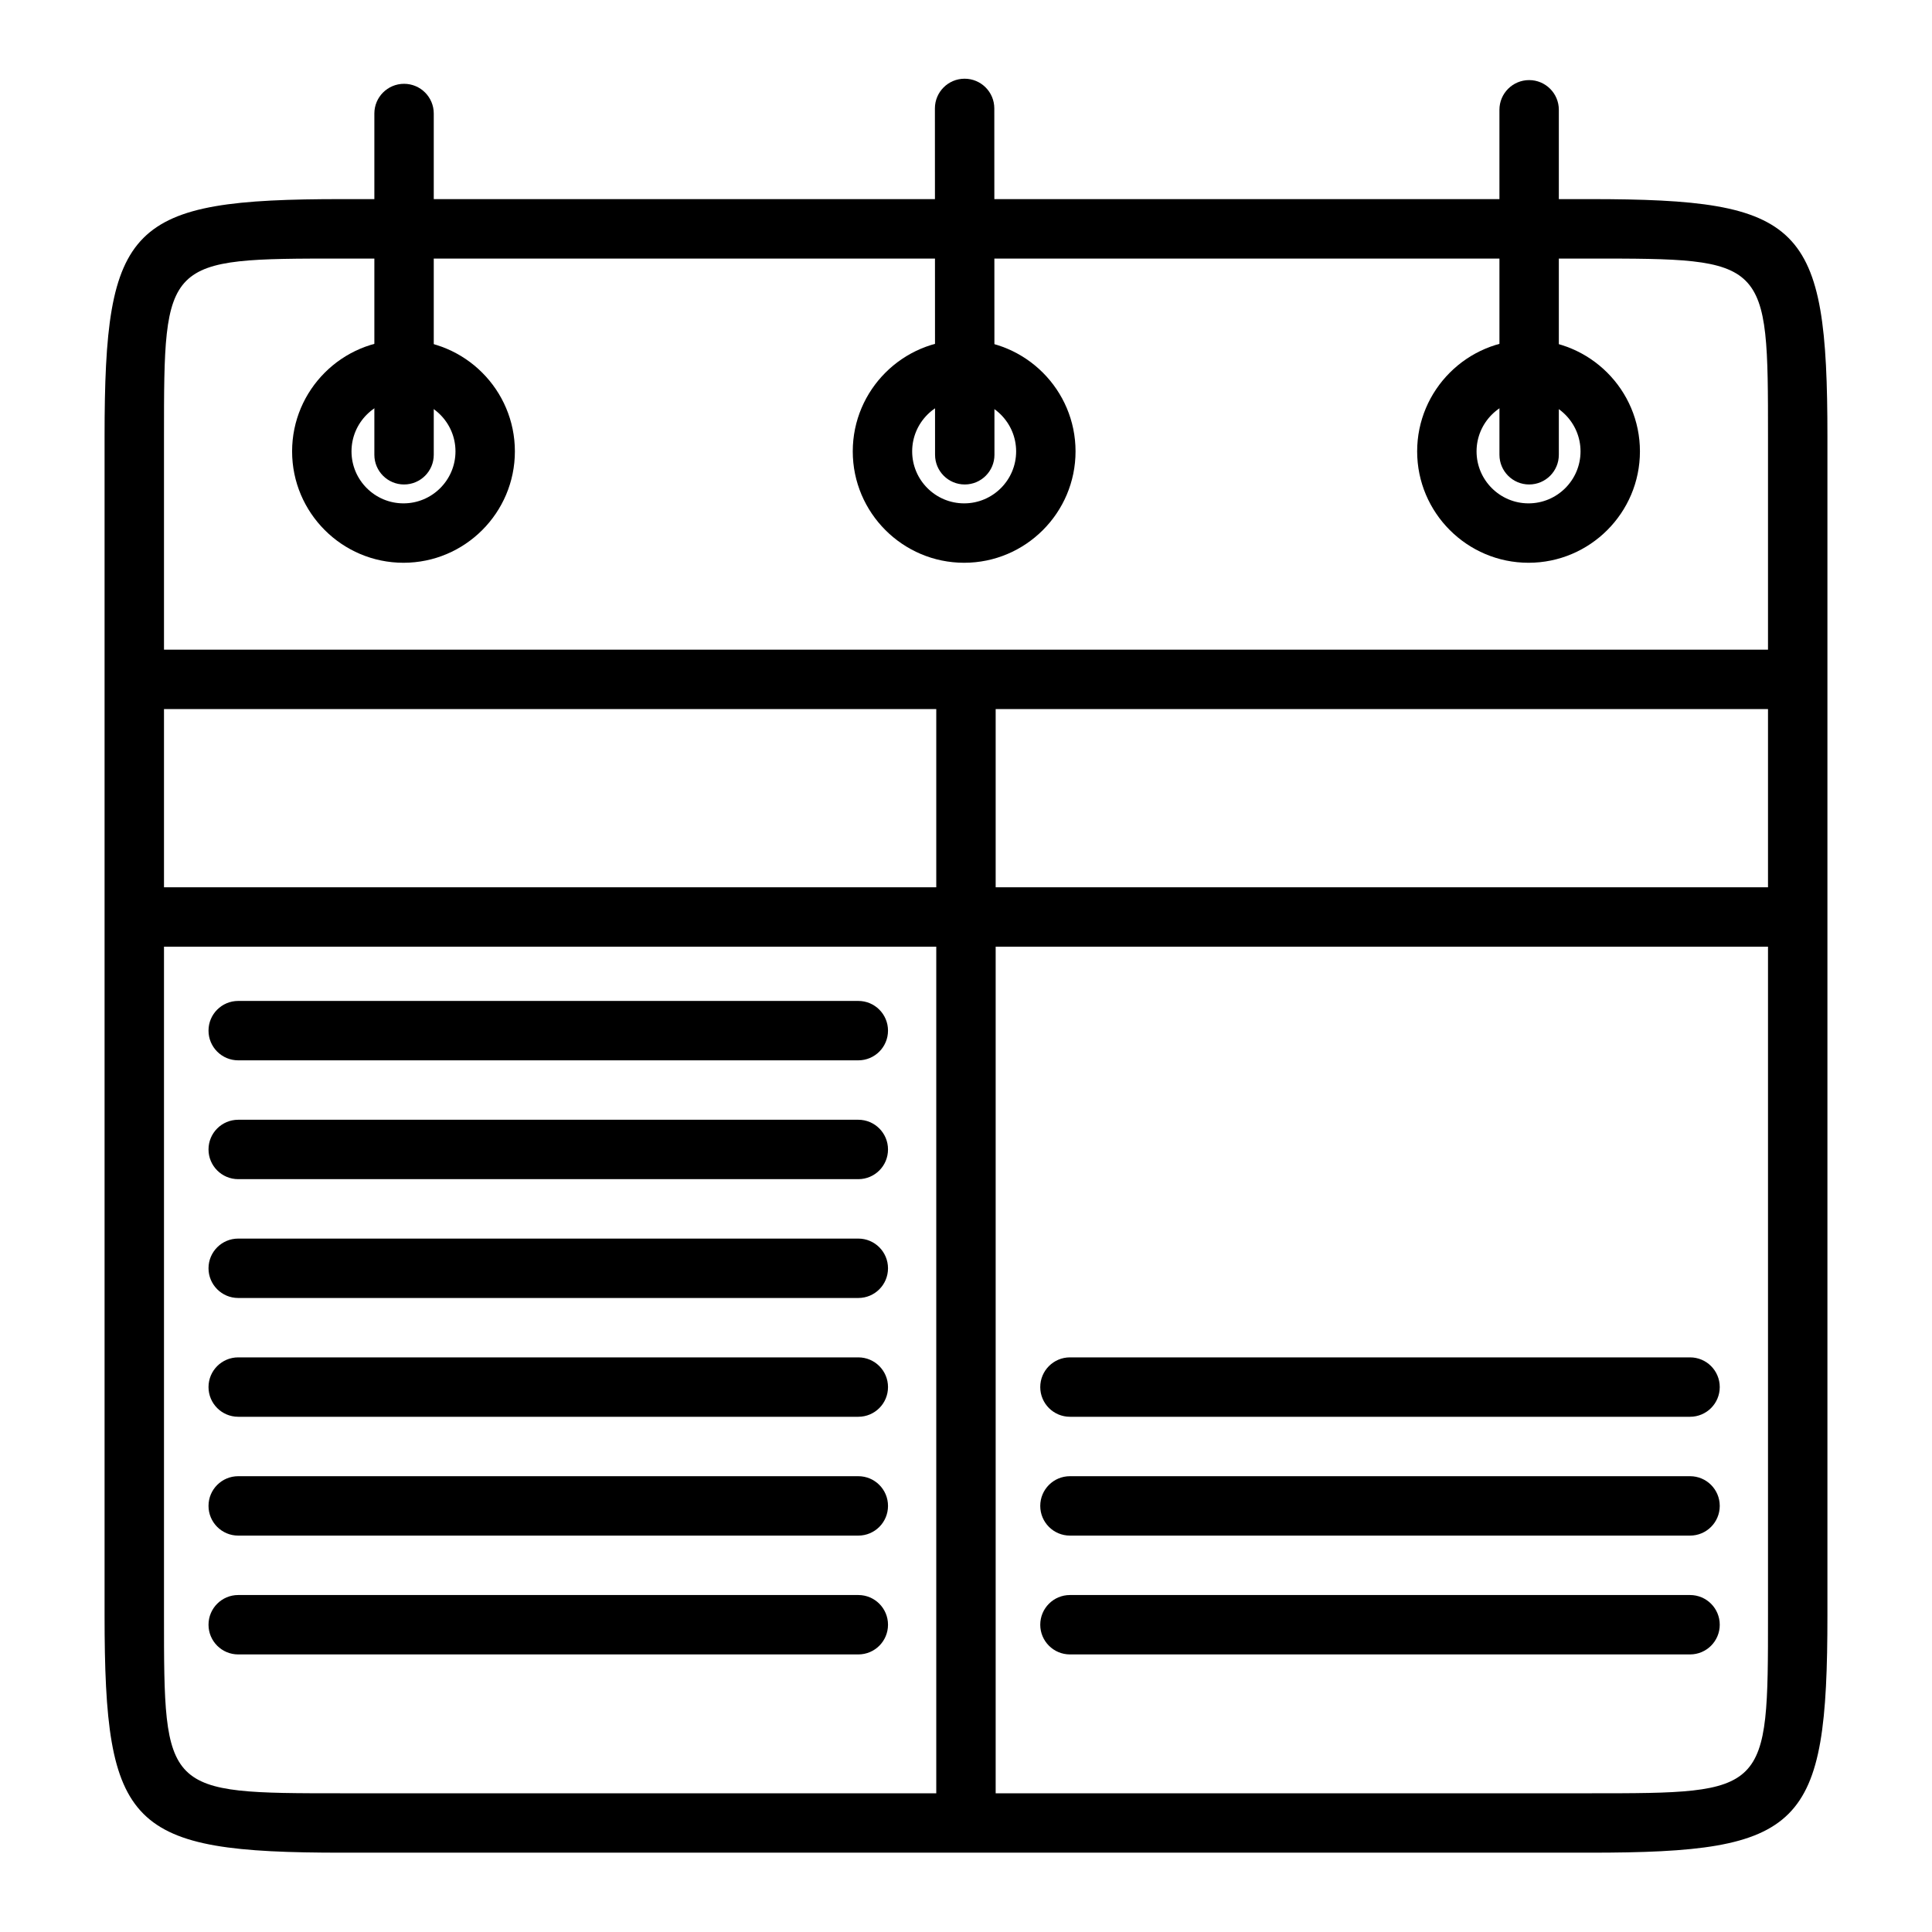 <?xml version="1.0" encoding="UTF-8"?>
<!-- Uploaded to: SVG Repo, www.svgrepo.com, Generator: SVG Repo Mixer Tools -->
<svg fill="#000000" width="800px" height="800px" version="1.1" viewBox="144 144 512 512" xmlns="http://www.w3.org/2000/svg">
 <g>
  <path d="m173.02 316.17h453.96v15.742h-453.96z"/>
  <path d="m173.02 379.14h453.96v15.742h-453.96z"/>
  <path d="m565.31 634.98h-330.62c-56.504 0-62.977-6.473-62.977-62.977v-312.26c0-56.504 6.473-62.977 62.977-62.977h330.62c56.504 0 62.977 6.473 62.977 62.977v312.26c0 56.5-6.473 62.977-62.977 62.977zm-330.62-422.46c-47.23 0-47.23 0-47.23 47.23v312.26c0 47.23 0 47.23 47.23 47.23h330.62c47.23 0 47.23 0 47.23-47.23v-312.26c0-47.23 0-47.23-47.23-47.23z"/>
  <path d="m250.93 293.14c-16.27 0-29.52-13.242-29.52-29.52 0-16.281 13.25-29.52 29.52-29.52s29.52 13.242 29.52 29.52-13.246 29.52-29.52 29.52zm0-43.297c-7.598 0-13.777 6.18-13.777 13.777s6.18 13.777 13.777 13.777c7.598 0 13.777-6.18 13.777-13.777s-6.188-13.777-13.777-13.777z"/>
  <path d="m399.51 293.14c-16.27 0-29.52-13.242-29.52-29.52 0-16.281 13.25-29.52 29.52-29.52s29.52 13.242 29.52 29.52-13.25 29.52-29.52 29.52zm0-43.297c-7.598 0-13.777 6.18-13.777 13.777s6.18 13.777 13.777 13.777c7.598 0 13.777-6.18 13.777-13.777-0.004-7.598-6.191-13.777-13.777-13.777z"/>
  <path d="m549.08 293.14c-16.27 0-29.52-13.242-29.52-29.52 0-16.281 13.25-29.52 29.52-29.52s29.52 13.242 29.52 29.52-13.246 29.52-29.52 29.52zm0-43.297c-7.598 0-13.777 6.18-13.777 13.777s6.18 13.777 13.777 13.777 13.777-6.18 13.777-13.777-6.188-13.777-13.777-13.777z"/>
  <path d="m251.08 272.39c-4.352 0-7.871-3.527-7.871-7.871v-90.438c0-4.344 3.519-7.871 7.871-7.871 4.352 0 7.871 3.527 7.871 7.871v90.434c0.004 4.348-3.516 7.875-7.871 7.875z"/>
  <path d="m399.67 272.39c-4.344 0-7.871-3.519-7.871-7.871l-0.039-91.789c0-4.344 3.519-7.871 7.871-7.871 4.344 0 7.871 3.519 7.871 7.871l0.039 91.789c0 4.336-3.519 7.871-7.871 7.871z"/>
  <path d="m549.24 272.39c-4.352 0-7.871-3.527-7.871-7.871l-0.004-91.422c0-4.344 3.519-7.871 7.871-7.871s7.871 3.527 7.871 7.871v91.418c0.004 4.348-3.516 7.875-7.867 7.875z"/>
  <path d="m392.12 324.63h15.742v301.76h-15.742z"/>
  <path d="m371.46 425h-164.33c-4.352 0-7.871-3.527-7.871-7.871s3.519-7.871 7.871-7.871h164.33c4.352 0 7.871 3.527 7.871 7.871 0.004 4.344-3.516 7.871-7.871 7.871z"/>
  <path d="m371.46 456.49h-164.33c-4.352 0-7.871-3.527-7.871-7.871s3.519-7.871 7.871-7.871h164.33c4.352 0 7.871 3.527 7.871 7.871 0.004 4.344-3.516 7.871-7.871 7.871z"/>
  <path d="m371.46 487.98h-164.33c-4.352 0-7.871-3.527-7.871-7.871s3.519-7.871 7.871-7.871h164.33c4.352 0 7.871 3.527 7.871 7.871 0.004 4.344-3.516 7.871-7.871 7.871z"/>
  <path d="m371.46 519.46h-164.33c-4.352 0-7.871-3.527-7.871-7.871s3.519-7.871 7.871-7.871h164.33c4.352 0 7.871 3.527 7.871 7.871 0.004 4.344-3.516 7.871-7.871 7.871z"/>
  <path d="m591.88 519.46h-164.33c-4.352 0-7.871-3.527-7.871-7.871s3.519-7.871 7.871-7.871h164.33c4.352 0 7.871 3.527 7.871 7.871s-3.519 7.871-7.871 7.871z"/>
  <path d="m371.46 550.95h-164.33c-4.352 0-7.871-3.527-7.871-7.871s3.519-7.871 7.871-7.871h164.33c4.352 0 7.871 3.527 7.871 7.871 0.004 4.344-3.516 7.871-7.871 7.871z"/>
  <path d="m591.88 550.95h-164.33c-4.352 0-7.871-3.527-7.871-7.871s3.519-7.871 7.871-7.871h164.33c4.352 0 7.871 3.527 7.871 7.871s-3.519 7.871-7.871 7.871z"/>
  <path d="m371.46 582.44h-164.33c-4.352 0-7.871-3.527-7.871-7.871s3.519-7.871 7.871-7.871h164.33c4.352 0 7.871 3.527 7.871 7.871 0.004 4.344-3.516 7.871-7.871 7.871z"/>
  <path d="m591.88 582.44h-164.33c-4.352 0-7.871-3.527-7.871-7.871s3.519-7.871 7.871-7.871h164.33c4.352 0 7.871 3.527 7.871 7.871s-3.519 7.871-7.871 7.871z"/>
 </g>
</svg>